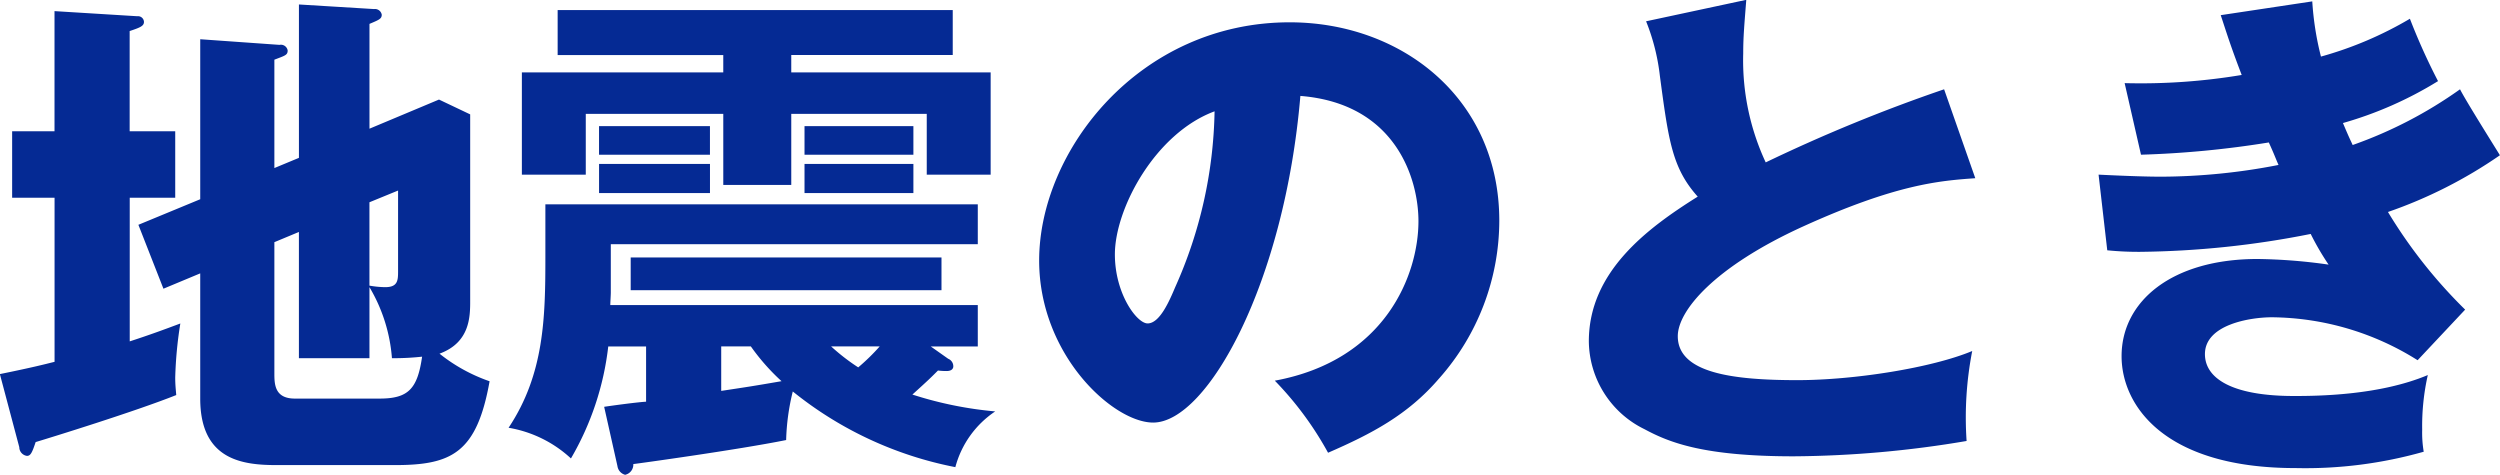 <svg id="title_initiatives4.svg" xmlns="http://www.w3.org/2000/svg" width="195.594" height="37.156" viewBox="0 0 195.594 37.156">
  <defs>
    <style>
      .cls-1 {
        fill: #052a94;
        fill-rule: evenodd;
      }
    </style>
  </defs>
  <path id="地震のとき_ol" class="cls-1" d="M605.466,686.523v-8.478c0.84-.32,1.04-0.36,1.04-0.72a0.536,0.536,0,0,0-.64-0.44l-6.2-.44v12.518l-4.839,2,1.96,5,2.879-1.2v9.8c0,4.84,3.359,5.2,6,5.2h9.239c4.439,0,6.4-.959,7.4-6.558a13.147,13.147,0,0,1-3.919-2.16c2.4-.88,2.4-2.919,2.4-4.159V682.324l-2.44-1.16-5.439,2.28v-8.2c0.76-.32.96-0.4,0.96-0.719a0.537,0.537,0,0,0-.6-0.441l-5.879-.359v12Zm1.92,5V701.4h5.519v-5.559a12.732,12.732,0,0,1,1.76,5.559,20.6,20.6,0,0,0,2.359-.12c-0.36,2.52-1.08,3.279-3.319,3.279h-6.639c-1.6,0-1.6-1.159-1.6-2V692.322Zm7.758-3.24v6.279c0,0.72,0,1.28-1,1.28a7.569,7.569,0,0,1-1.24-.12V689.2Zm-21-4.639v-7.839c0.84-.28,1.12-0.4,1.12-0.72a0.466,0.466,0,0,0-.52-0.44l-6.479-.4v9.4H584.95v5.2h3.319v12.838c-0.8.2-1.72,0.44-4.279,0.96l1.519,5.719a0.691,0.691,0,0,0,.6.68c0.28,0,.4-0.24.68-1.08,1.2-.36,7.8-2.4,11-3.679-0.04-.48-0.08-0.84-0.08-1.36a31.525,31.525,0,0,1,.4-4.239c-1.28.479-2.359,0.879-3.959,1.4V688.843h3.559v-5.2h-3.559Zm62.676,16.837h3.68v-3.239H631.748c0-.16.04-0.8,0.04-0.96v-3.8H660.5v-3.119H626.669v4.079c0,4.759-.08,9.2-2.879,13.4a9.5,9.5,0,0,1,4.879,2.4,22.426,22.426,0,0,0,2.919-8.759h2.96v4.32c-0.72.039-2.76,0.319-3.28,0.4l1.04,4.64a0.821,0.821,0,0,0,.6.679,0.812,0.812,0,0,0,.64-0.839c0.36-.041,8.2-1.12,11.958-1.88a17.583,17.583,0,0,1,.52-3.8,29.067,29.067,0,0,0,12.718,5.92,7.594,7.594,0,0,1,3.119-4.36,29.551,29.551,0,0,1-6.479-1.319c1.28-1.16,1.4-1.28,2-1.88a5.567,5.567,0,0,0,.68.04c0.4,0,.52-0.2.52-0.36a0.633,0.633,0,0,0-.4-0.6Zm-10.918-22.8h12.638v-3.519H627.629v3.519h12.958v1.36H624.83v8h5v-4.759h10.758v5.559h5.319v-5.559h10.6v4.759h5v-8h-15.6v-1.36ZM630.869,686.2v2.28h8.678V686.2h-8.678Zm21.956,14.278a16.049,16.049,0,0,1-1.68,1.64,16.114,16.114,0,0,1-2.12-1.64h3.8Zm-12.4,0h2.32a16.813,16.813,0,0,0,2.4,2.72c-2.319.4-2.6,0.439-4.719,0.76v-3.48Zm-9.558-17.237v2.239h8.678v-2.239h-8.678Zm16.077,2.959v2.28h8.518V686.2h-8.518Zm-13.6,7.319v2.56h24.316v-2.56H633.348Zm13.6-10.278v2.239h8.518v-2.239h-8.518Zm40.96,25.556c3.4-1.48,6.239-2.96,8.678-5.8a18.629,18.629,0,0,0,4.719-12.358c0-9.559-7.638-15.518-16.4-15.518-11.758,0-19.6,10.039-19.6,18.637,0,7.4,5.8,12.678,8.919,12.678,4.239,0,10.278-10.918,11.518-25.556,7.519,0.6,9.238,6.559,9.238,9.8,0,4.159-2.559,10.878-11.238,12.478A25.908,25.908,0,0,1,687.906,708.8Zm-8.879-26.716a34.991,34.991,0,0,1-3.079,13.758c-0.44,1.04-1.2,2.84-2.16,2.84-0.84,0-2.56-2.32-2.56-5.4C671.228,689.683,674.388,683.8,679.027,682.084Zm57.077-1.72a126.727,126.727,0,0,0-13.957,5.72,18.9,18.9,0,0,1-1.76-8.519c0-1.28.08-2.16,0.24-4.2l-7.839,1.679a16.389,16.389,0,0,1,1.08,4.28c0.68,5.079.96,7.2,2.96,9.438-3.96,2.48-8.519,5.879-8.519,11.318a7.73,7.73,0,0,0,4.359,6.879c2,1.08,4.719,2.12,11.678,2.12a83.4,83.4,0,0,0,13.518-1.2,27.171,27.171,0,0,1,.44-7.039c-3.16,1.32-9.239,2.28-13.678,2.28-5.079,0-9.358-.56-9.358-3.44,0-1.96,2.8-5.4,9.838-8.6,7.239-3.279,10.6-3.559,13.438-3.759Zm21.643-5.8c0.44,1.319.72,2.279,1.64,4.679a48,48,0,0,1-9.158.639l1.279,5.6a76.425,76.425,0,0,0,10-.959c0.44,0.959.56,1.319,0.76,1.76a48.554,48.554,0,0,1-9.2.919c-0.88,0-2.439-.04-4.879-0.16l0.68,5.919a24.28,24.28,0,0,0,2.559.12,71.5,71.5,0,0,0,13.358-1.4,20.44,20.44,0,0,0,1.4,2.4,42.481,42.481,0,0,0-5.559-.44c-6.719,0-10.638,3.32-10.638,7.6,0,3.839,3.319,8.758,13.6,8.758a33.917,33.917,0,0,0,10.039-1.279,8.957,8.957,0,0,1-.12-1.72,18.152,18.152,0,0,1,.44-4.279c-3.8,1.6-8.639,1.639-10.479,1.639-4.8,0-6.958-1.359-6.958-3.279,0-2.32,3.559-2.88,5.239-2.88a21.709,21.709,0,0,1,11.4,3.36l3.719-3.959a38.765,38.765,0,0,1-6.039-7.639,35.985,35.985,0,0,0,8.759-4.439c-0.44-.72-2.68-4.28-3.12-5.16a33.805,33.805,0,0,1-8.4,4.36c-0.16-.36-0.24-0.48-0.76-1.72a29.479,29.479,0,0,0,7.438-3.28,48.863,48.863,0,0,1-2.2-4.879,28.784,28.784,0,0,1-6.959,2.96,23.252,23.252,0,0,1-.68-4.319Z" transform="translate(-584 -673.375)"/>
</svg>
